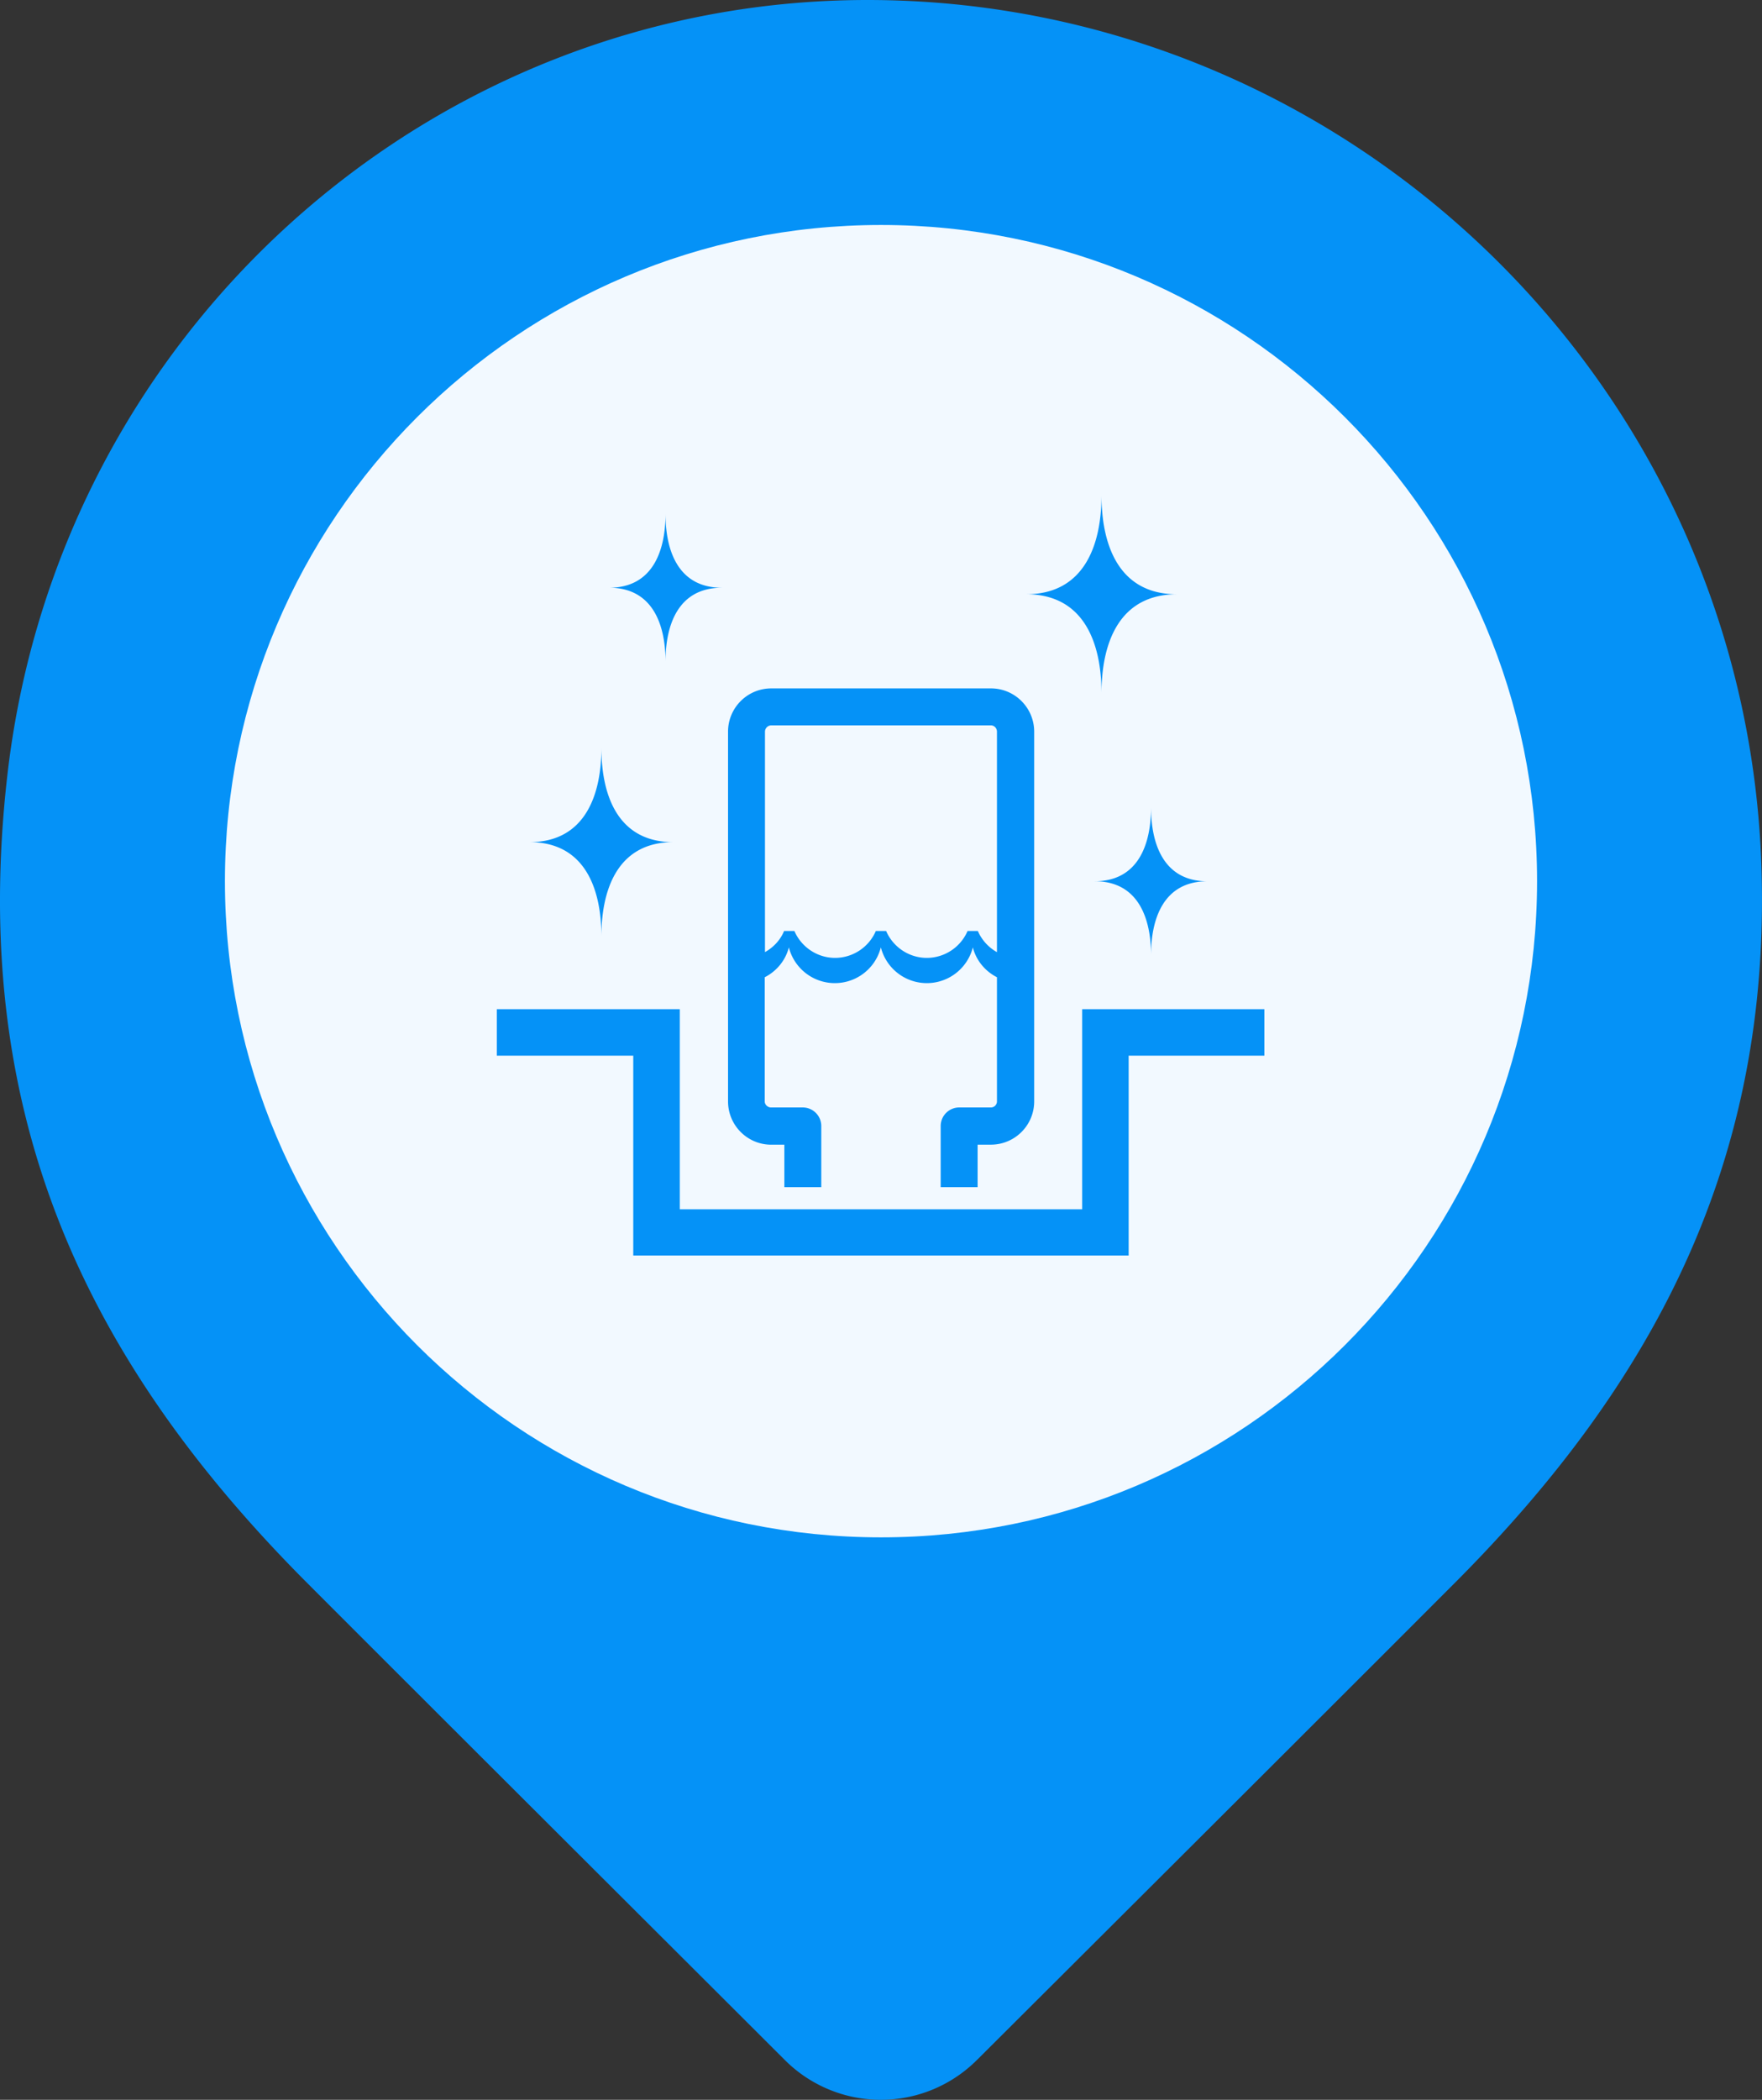 <svg width="47" height="56" fill="none" xmlns="http://www.w3.org/2000/svg"><rect width="100%" height="100%" fill="#333333" stroke="none"/><path d="M26.068 54.929a3.622 3.622 0 0 1-5.143 0c-3.33-3.325-9.14-9.116-12.715-12.696C2.208 36.224-.81 29.652.188 20.748 1.51 8.891 11.453 0 23.139 0 35.866 0 46.6 10.185 46.987 23.182c.232 7.693-2.76 13.606-8.198 19.05-3.575 3.581-9.384 9.372-12.72 12.697z" fill="#0592F7"/><path d="M23.5 41C33.165 41 41 33.165 41 23.5S33.165 6 23.5 6 6 13.835 6 23.5 13.835 41 23.5 41z" fill="#F2F9FF"/><path d="M26.433 29.535h-.845a.495.495 0 0 0-.496.496v1.63h.985v-1.134h.355c.637 0 1.154-.516 1.154-1.153v-9.861c0-.637-.517-1.154-1.153-1.154h-5.86c-.637 0-1.153.517-1.153 1.153v9.862c0 .637.516 1.154 1.153 1.154h.349v1.133h.985v-1.63a.495.495 0 0 0-.496-.496h-.845c-.087 0-.167-.073-.167-.16v-3.313c.315-.16.556-.449.643-.797a1.266 1.266 0 0 0 2.454 0 1.266 1.266 0 0 0 2.454 0c.087.348.328.637.643.797v3.312c0 .088-.073.161-.16.161zm-.35-4.706h-.274a1.186 1.186 0 0 1-1.086.717c-.483 0-.905-.295-1.086-.717h-.275a1.186 1.186 0 0 1-1.086.717c-.483 0-.905-.295-1.086-.717h-.275c-.1.241-.282.436-.51.563v-5.88a.17.17 0 0 1 .168-.167h5.86c.087 0 .16.074.16.168v5.88a1.19 1.19 0 0 1-.51-.564zM29.382 18.49c0-1.32.456-2.641 2.012-2.641-1.556 0-2.012-1.321-2.012-2.642 0 1.32-.456 2.641-2.01 2.641 1.555 0 2.01 1.321 2.01 2.642zM16.042 19.945c0 1.254-.435 2.514-1.917 2.514 1.482 0 1.917 1.254 1.917 2.515 0-1.254.436-2.515 1.918-2.515-1.482 0-1.918-1.253-1.918-2.514zM19.253 15.674c-1.16 0-1.501-.985-1.501-1.97 0 .985-.342 1.97-1.502 1.97 1.16 0 1.502.986 1.502 1.971 0-.985.342-1.97 1.502-1.97zM30.703 25.473c0-.985.342-1.97 1.502-1.97-1.16 0-1.502-.986-1.502-1.972 0 .986-.342 1.971-1.502 1.971 1.16 0 1.502.986 1.502 1.971z" fill="#0592F7"/><path d="M16.892 33.484h13.214v-5.33h3.62v-1.24h-4.86V32.251H18.133V26.914h-4.881v1.24h3.64v5.33z" fill="#0592F7"/></svg>